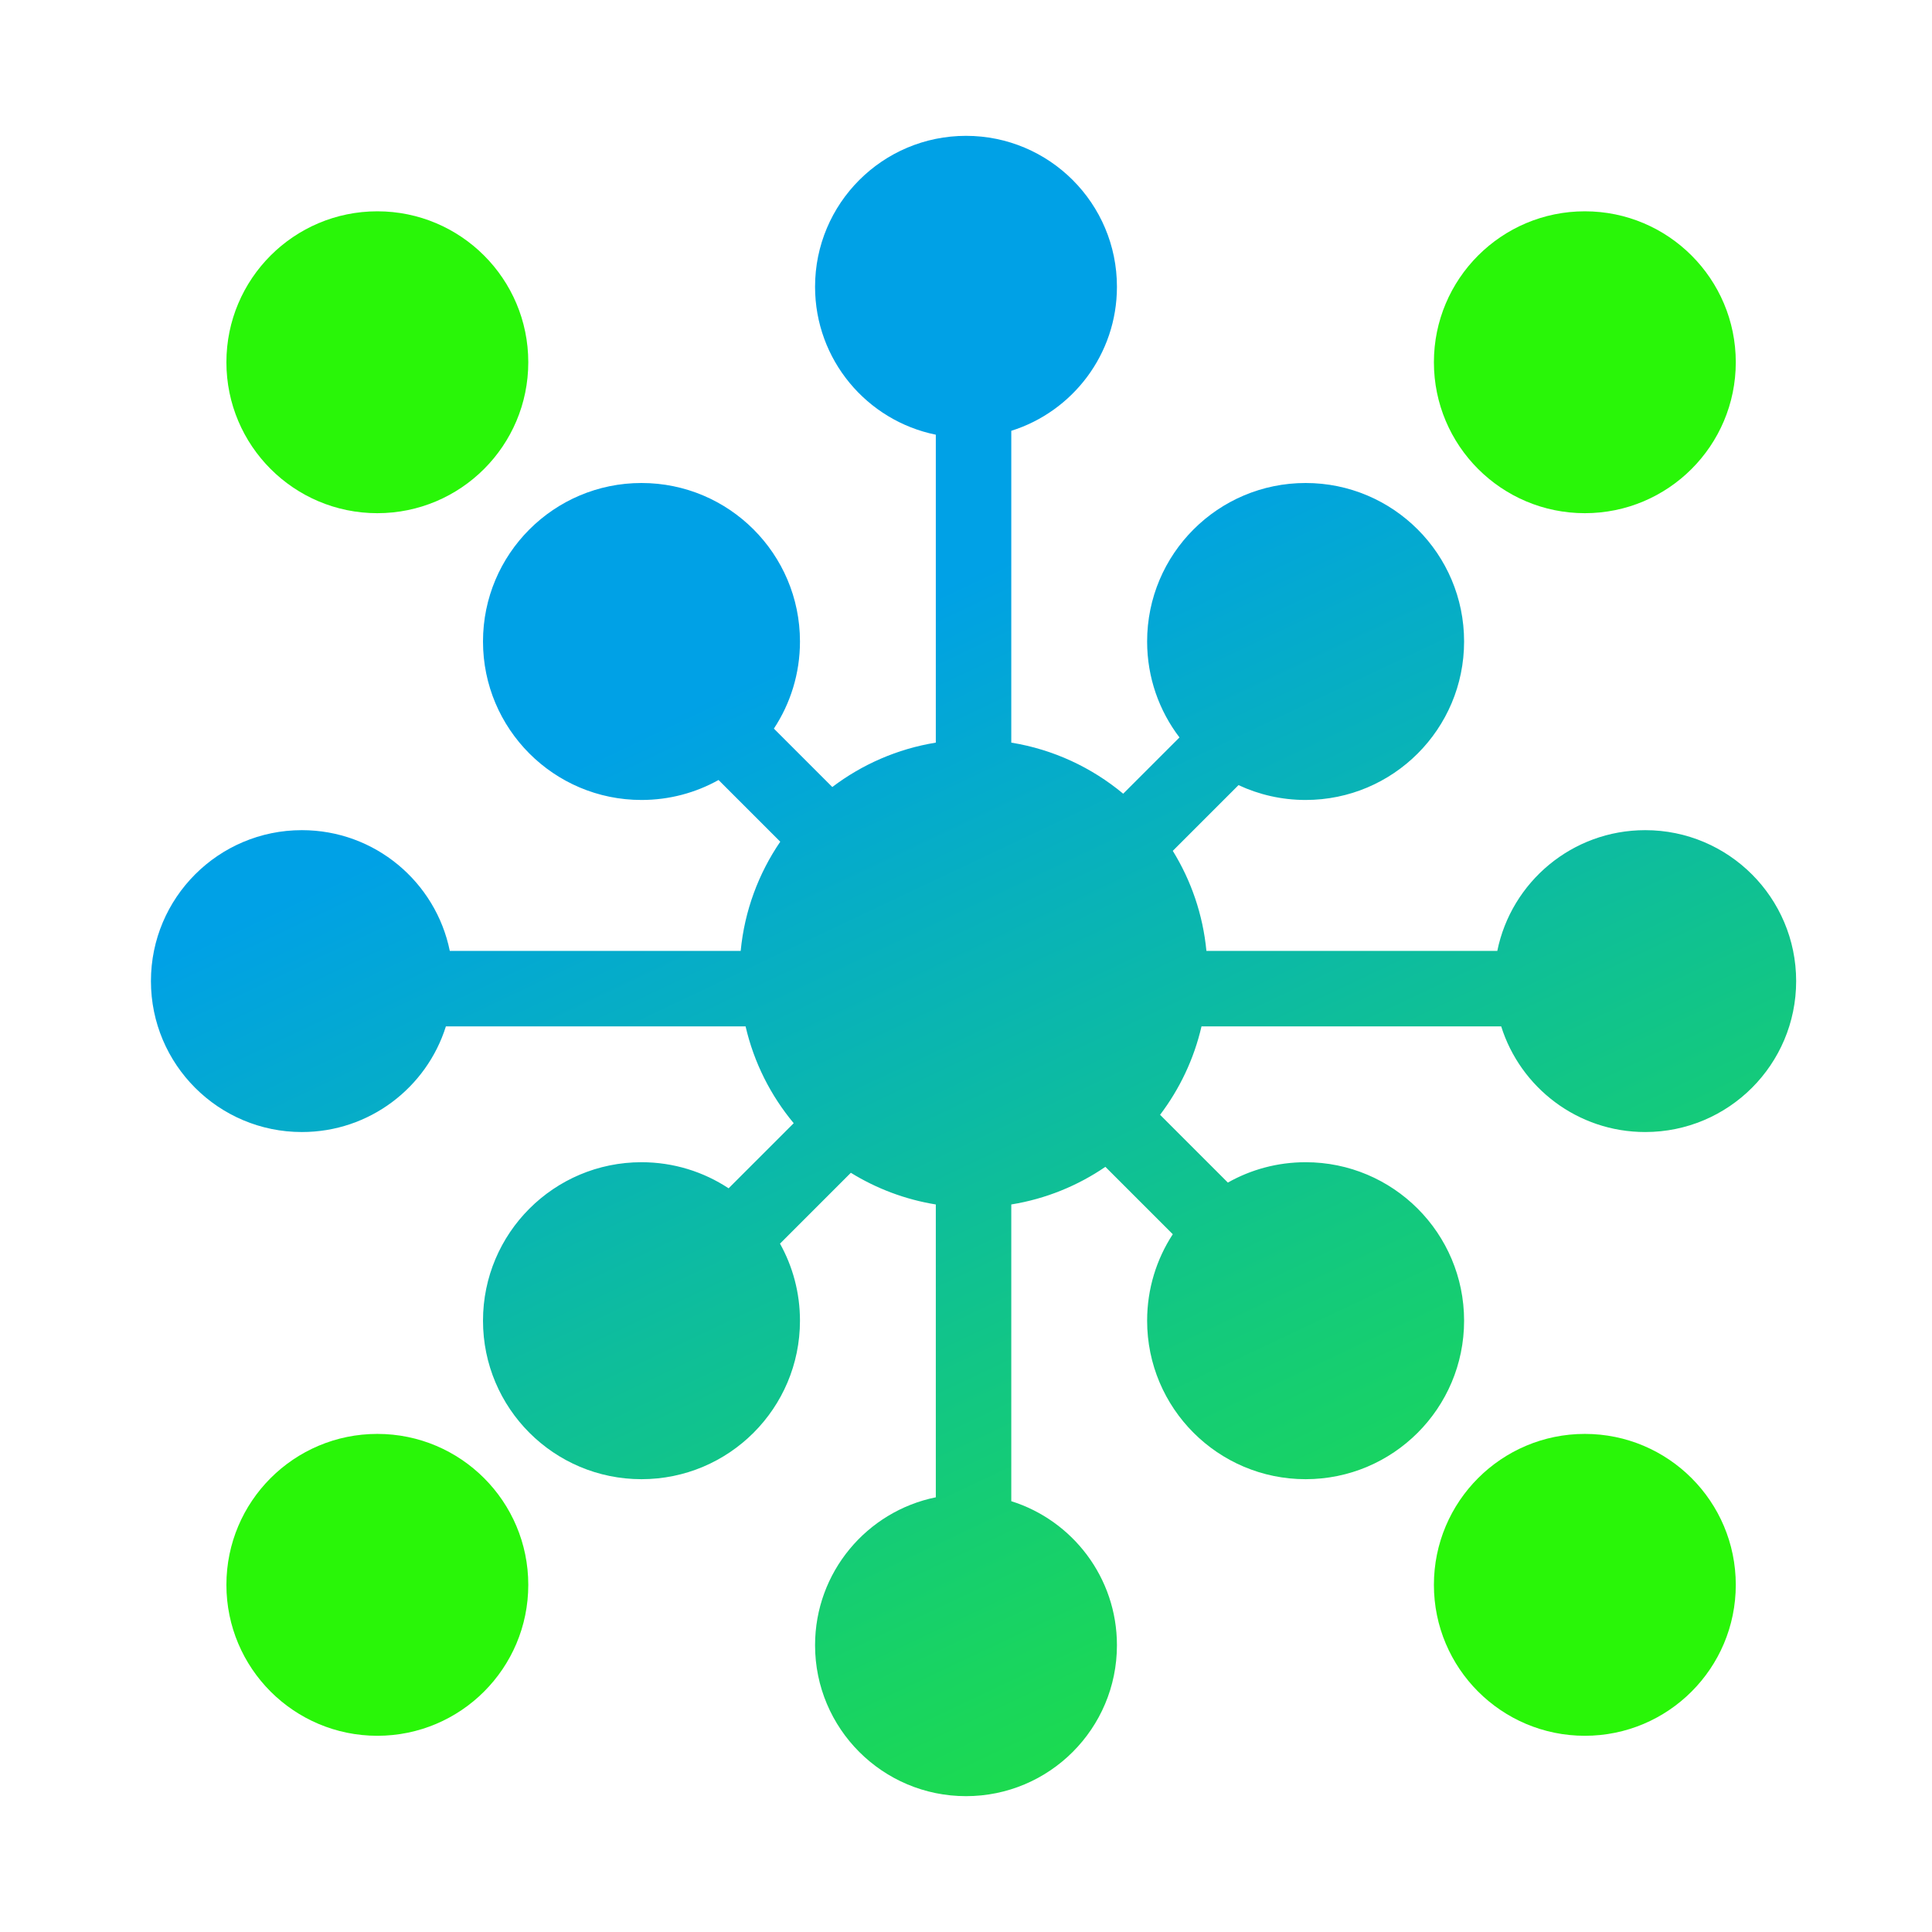 <svg width="128" height="128" viewBox="0 0 128 128" fill="none" xmlns="http://www.w3.org/2000/svg">
<circle cx="25" cy="24" r="10" fill="#29F608"/>
<circle cx="25" cy="105" r="10" fill="#29F608"/>
<circle cx="105" cy="24" r="10" fill="#29F608"/>
<circle cx="105" cy="105" r="10" fill="#29F608"/>
<path fill-rule="evenodd" clip-rule="evenodd" d="M67 28.542C71.057 27.268 74 23.478 74 19C74 13.477 69.523 9 64 9C58.477 9 54 13.477 54 19C54 23.838 57.435 27.873 62 28.8V49.201C59.453 49.614 57.113 50.648 55.142 52.142L51.272 48.272C52.364 46.616 53 44.632 53 42.5C53 36.701 48.299 32 42.5 32C36.701 32 32 36.701 32 42.5C32 48.299 36.701 53 42.5 53C44.353 53 46.095 52.52 47.606 51.677L51.694 55.765C50.26 57.864 49.328 60.333 49.072 63H29.8C28.873 58.435 24.838 55 20 55C14.477 55 10 59.477 10 65C10 70.523 14.477 75 20 75C24.478 75 28.268 72.057 29.542 68H49.397C49.95 70.399 51.061 72.585 52.585 74.415L48.272 78.728C46.616 77.636 44.632 77 42.5 77C36.701 77 32 81.701 32 87.5C32 93.299 36.701 98 42.5 98C48.299 98 53 93.299 53 87.5C53 85.647 52.52 83.905 51.677 82.394L56.371 77.7C58.06 78.742 59.963 79.469 62 79.799V99.2C57.435 100.127 54 104.162 54 109C54 114.523 58.477 119 64 119C69.523 119 74 114.523 74 109C74 104.522 71.057 100.732 67 99.458V79.799C69.284 79.429 71.401 78.559 73.235 77.306L77.7 81.771C76.625 83.418 76 85.386 76 87.5C76 93.299 80.701 98 86.5 98C92.299 98 97 93.299 97 87.5C97 81.701 92.299 77 86.5 77C84.628 77 82.87 77.49 81.349 78.349L76.858 73.858C78.154 72.148 79.105 70.16 79.603 68H99.458C100.732 72.057 104.522 75 109 75C114.523 75 119 70.523 119 65C119 59.477 114.523 55 109 55C104.162 55 100.127 58.435 99.2 63H79.928C79.697 60.586 78.911 58.333 77.7 56.371L82.055 52.016C83.405 52.647 84.911 53 86.5 53C92.299 53 97 48.299 97 42.5C97 36.701 92.299 32 86.5 32C80.701 32 76 36.701 76 42.5C76 44.89 76.798 47.093 78.143 48.857L74.415 52.585C72.334 50.852 69.792 49.653 67 49.201V28.542Z" fill="url(#paint0_linear_232_241)"/>
<defs>
<linearGradient id="paint0_linear_232_241" x1="21.298" y1="58.398" x2="68.016" y2="157.031" gradientUnits="userSpaceOnUse">
<stop stop-color="#00A1E6"/>
<stop offset="1" stop-color="#29F608"/>
</linearGradient>
</defs>
</svg>
